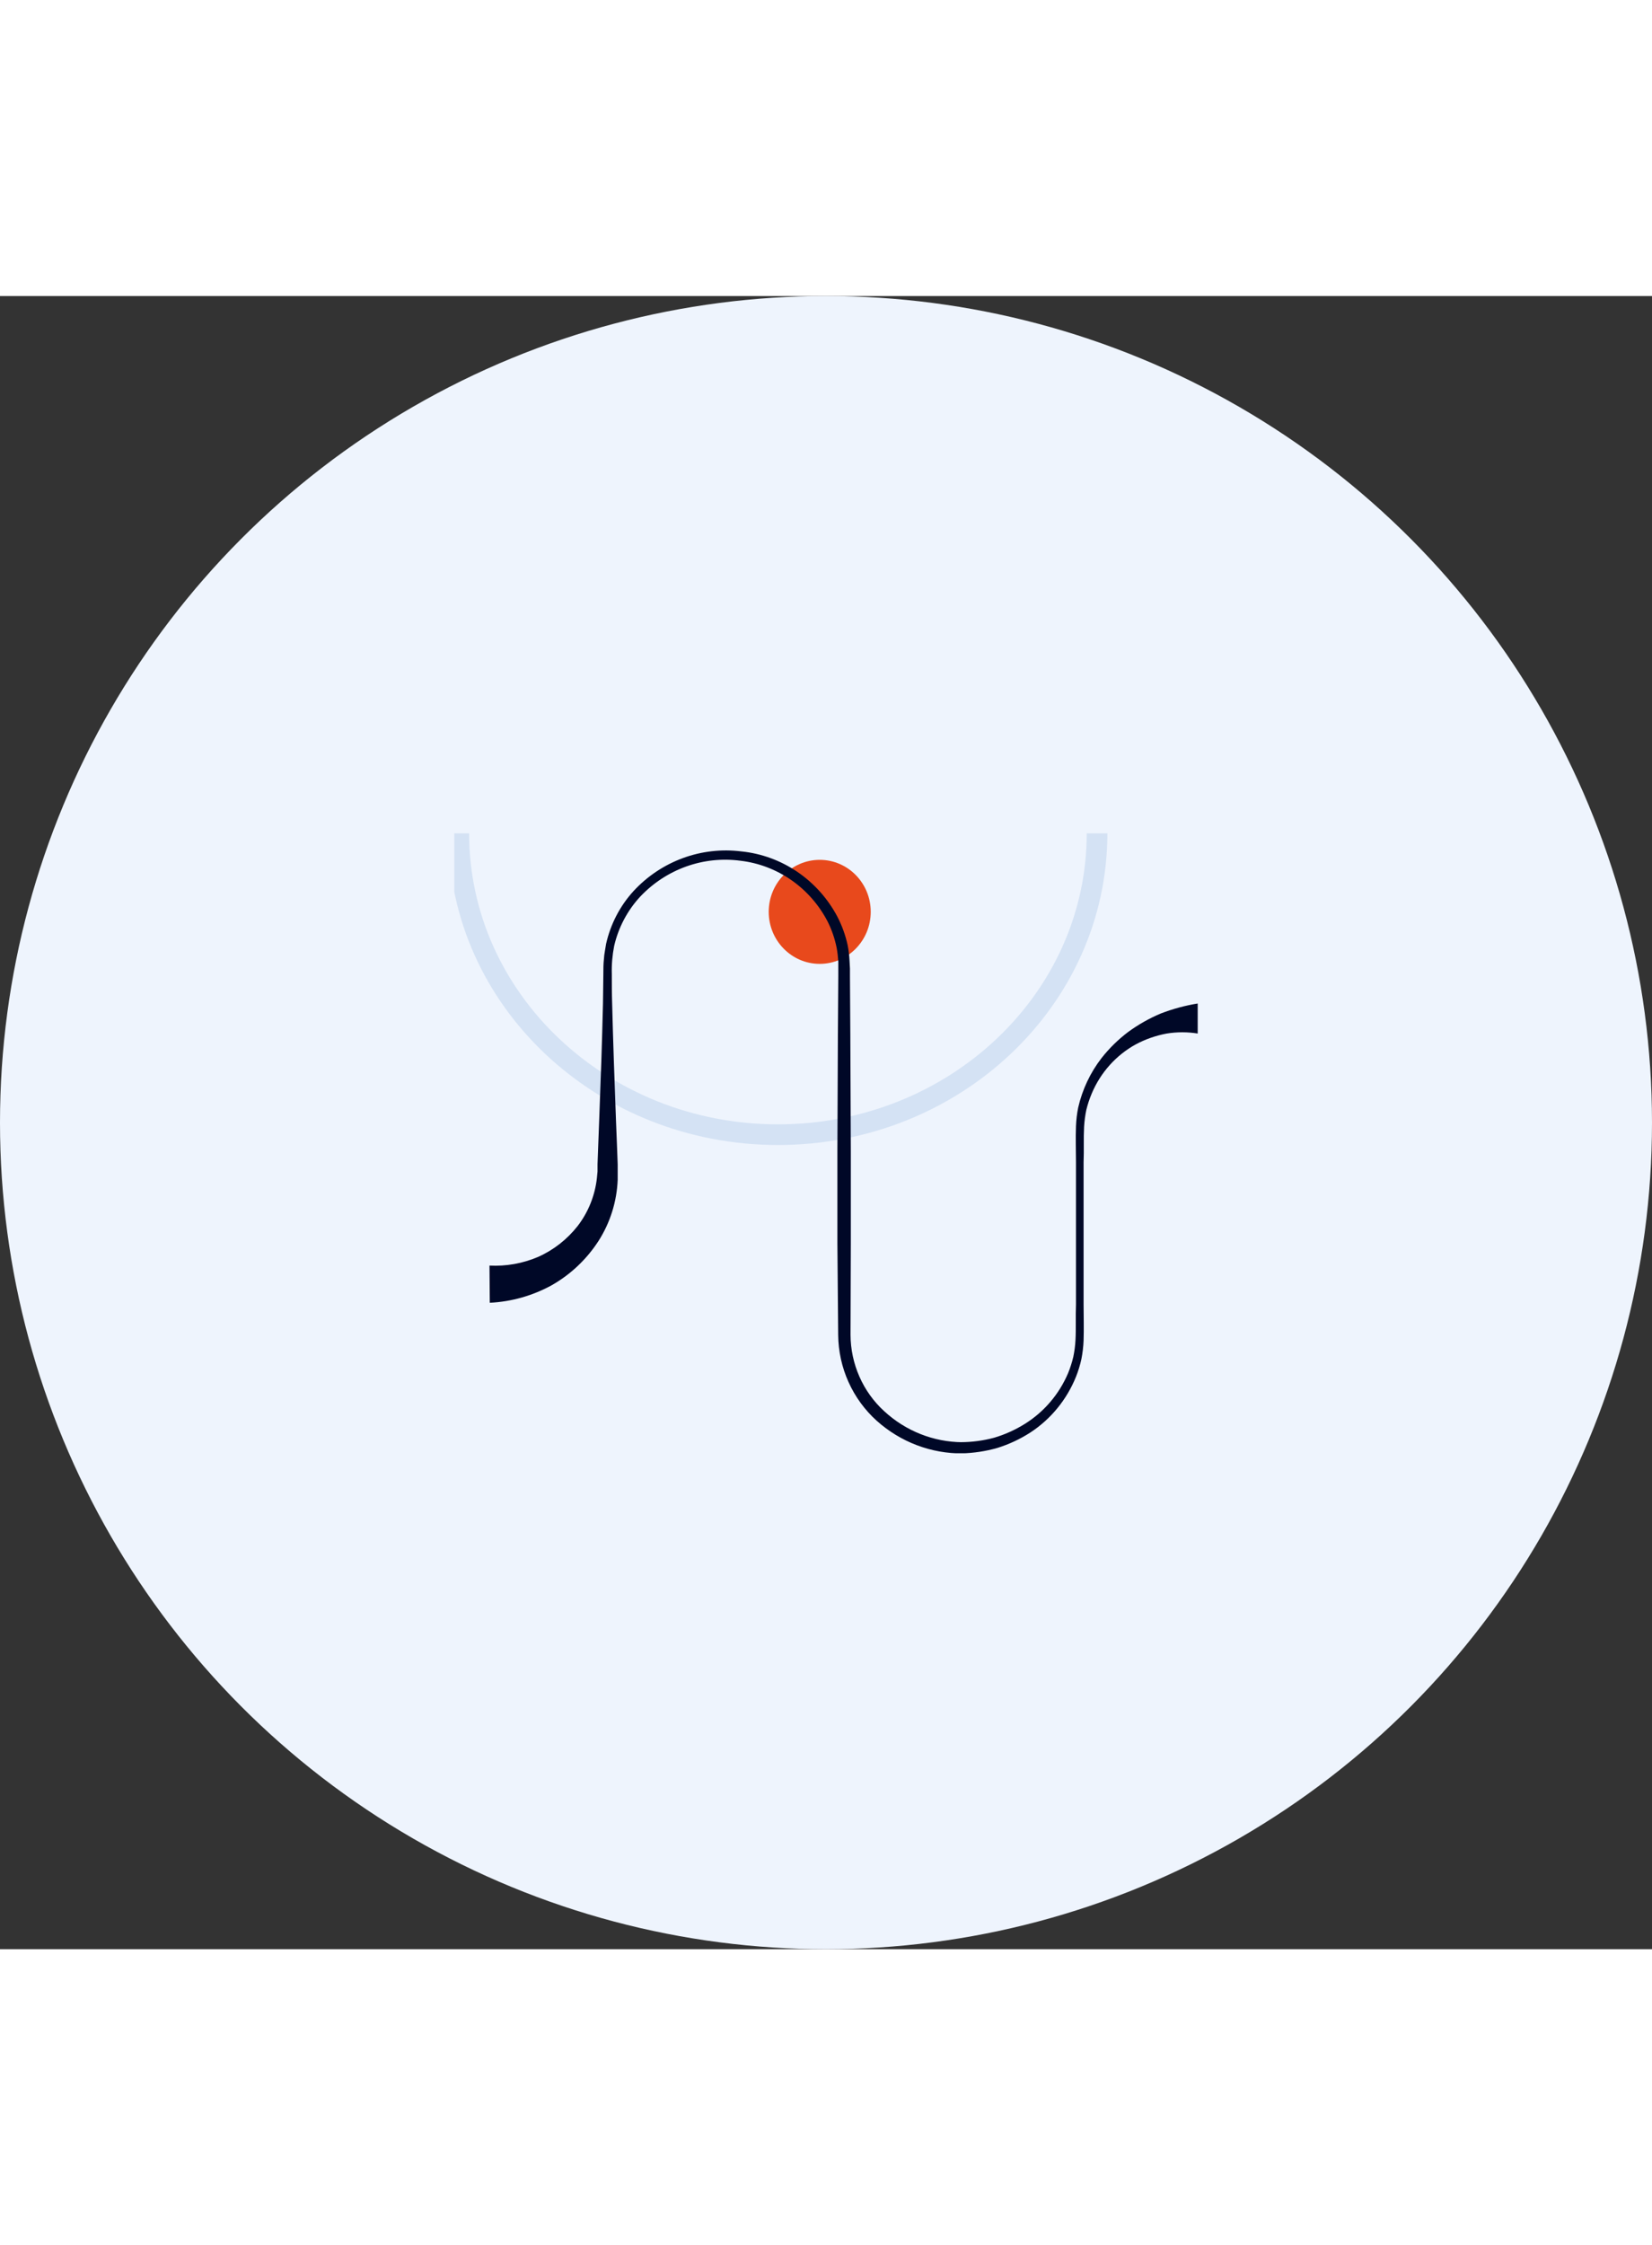 <svg width="78.279" height="106.314" viewBox="0 0 40 40" fill="none" xmlns="http://www.w3.org/2000/svg">
<rect x="0" y="0" width="40" height="40" fill="#333333" stroke="none"/>
<circle cx="20" cy="20" r="20" fill="#EEF4FD"/>
<g clip-path="url(#clip0_215_35567)">
<path d="M26.563 13C26.563 17.026 23.105 20.292 18.837 20.292C14.57 20.292 11.109 17.026 11.109 13" stroke="#D4E2F4" stroke-width="0.5" stroke-miterlimit="10"/>
<path d="M19.848 16.159C20.53 16.159 21.083 15.595 21.083 14.9C21.083 14.205 20.53 13.642 19.848 13.642C19.166 13.642 18.613 14.205 18.613 14.9C18.613 15.595 19.166 16.159 19.848 16.159Z" fill="#E8491C"/>
<path d="M11.852 23.459C12.254 23.48 12.656 23.408 13.028 23.25C13.403 23.083 13.732 22.826 13.988 22.5C14.245 22.165 14.406 21.764 14.453 21.341L14.468 21.182V21.006L14.481 20.653L14.508 19.944C14.545 19 14.578 18.054 14.6 17.11C14.6 16.875 14.609 16.638 14.609 16.402C14.609 16.286 14.609 16.163 14.623 16.04C14.626 15.979 14.634 15.918 14.645 15.858C14.655 15.798 14.664 15.736 14.675 15.676C14.783 15.196 15.013 14.754 15.343 14.394C15.674 14.037 16.083 13.765 16.536 13.599C16.989 13.433 17.474 13.378 17.952 13.438C18.437 13.487 18.902 13.658 19.307 13.933C19.712 14.209 20.045 14.581 20.276 15.018C20.39 15.238 20.474 15.473 20.526 15.715C20.549 15.838 20.564 15.961 20.57 16.085L20.58 16.271V16.448L20.589 17.864L20.601 20.698V22.917L20.594 25.135C20.595 25.484 20.669 25.829 20.81 26.148C20.95 26.466 21.155 26.751 21.411 26.984C21.929 27.461 22.601 27.728 23.3 27.733L23.309 27.995H23.276L23.266 27.732C23.537 27.731 23.807 27.695 24.069 27.625C24.327 27.549 24.574 27.438 24.804 27.296C25.274 27.006 25.644 26.575 25.862 26.061C25.914 25.933 25.956 25.802 25.988 25.668C26.016 25.533 26.034 25.396 26.041 25.258C26.056 24.982 26.041 24.687 26.053 24.402V22.677V20.954C26.053 20.665 26.041 20.385 26.053 20.086C26.059 19.935 26.076 19.785 26.106 19.637C26.206 19.2 26.399 18.79 26.672 18.438C26.858 18.201 27.074 17.99 27.313 17.809C27.56 17.628 27.827 17.477 28.108 17.359C28.4 17.247 28.703 17.165 29.011 17.116V17.846C28.757 17.804 28.497 17.804 28.243 17.846C27.984 17.895 27.733 17.982 27.5 18.107C27.023 18.369 26.647 18.789 26.434 19.297C26.38 19.425 26.336 19.557 26.303 19.692C26.275 19.827 26.257 19.964 26.249 20.101C26.234 20.379 26.249 20.674 26.237 20.959V22.682V24.407C26.237 24.696 26.247 24.976 26.237 25.273C26.231 25.424 26.213 25.574 26.184 25.722C26.152 25.868 26.108 26.011 26.053 26.149C25.829 26.704 25.443 27.175 24.948 27.498C24.7 27.658 24.432 27.783 24.151 27.871C23.868 27.952 23.576 27.996 23.282 28.003L23.273 27.741H23.307L23.316 28.004C22.548 28.012 21.804 27.73 21.227 27.213C20.938 26.953 20.706 26.634 20.545 26.277C20.384 25.92 20.299 25.532 20.295 25.139L20.276 22.916V20.696L20.288 17.863L20.298 16.447V16.271V16.103C20.291 15.992 20.278 15.881 20.258 15.771C20.214 15.551 20.141 15.338 20.041 15.138C19.833 14.736 19.533 14.392 19.165 14.135C18.797 13.878 18.374 13.716 17.931 13.664C17.487 13.604 17.035 13.652 16.612 13.804C16.189 13.956 15.807 14.207 15.497 14.537C15.19 14.87 14.974 15.279 14.871 15.724C14.827 15.949 14.807 16.177 14.814 16.406C14.814 16.643 14.814 16.88 14.822 17.115C14.845 18.059 14.88 19.003 14.915 19.948L14.943 20.656L14.956 21.011V21.189V21.384C14.935 21.911 14.774 22.422 14.492 22.863C14.206 23.305 13.82 23.671 13.367 23.93C12.902 24.187 12.387 24.333 11.859 24.359L11.852 23.459Z" fill="#000827"/>
</g>
<defs>
<clipPath id="clip0_215_35567">
<rect width="18" height="15" fill="white" transform="translate(11 13)"/>
</clipPath>
</defs>
</svg>
